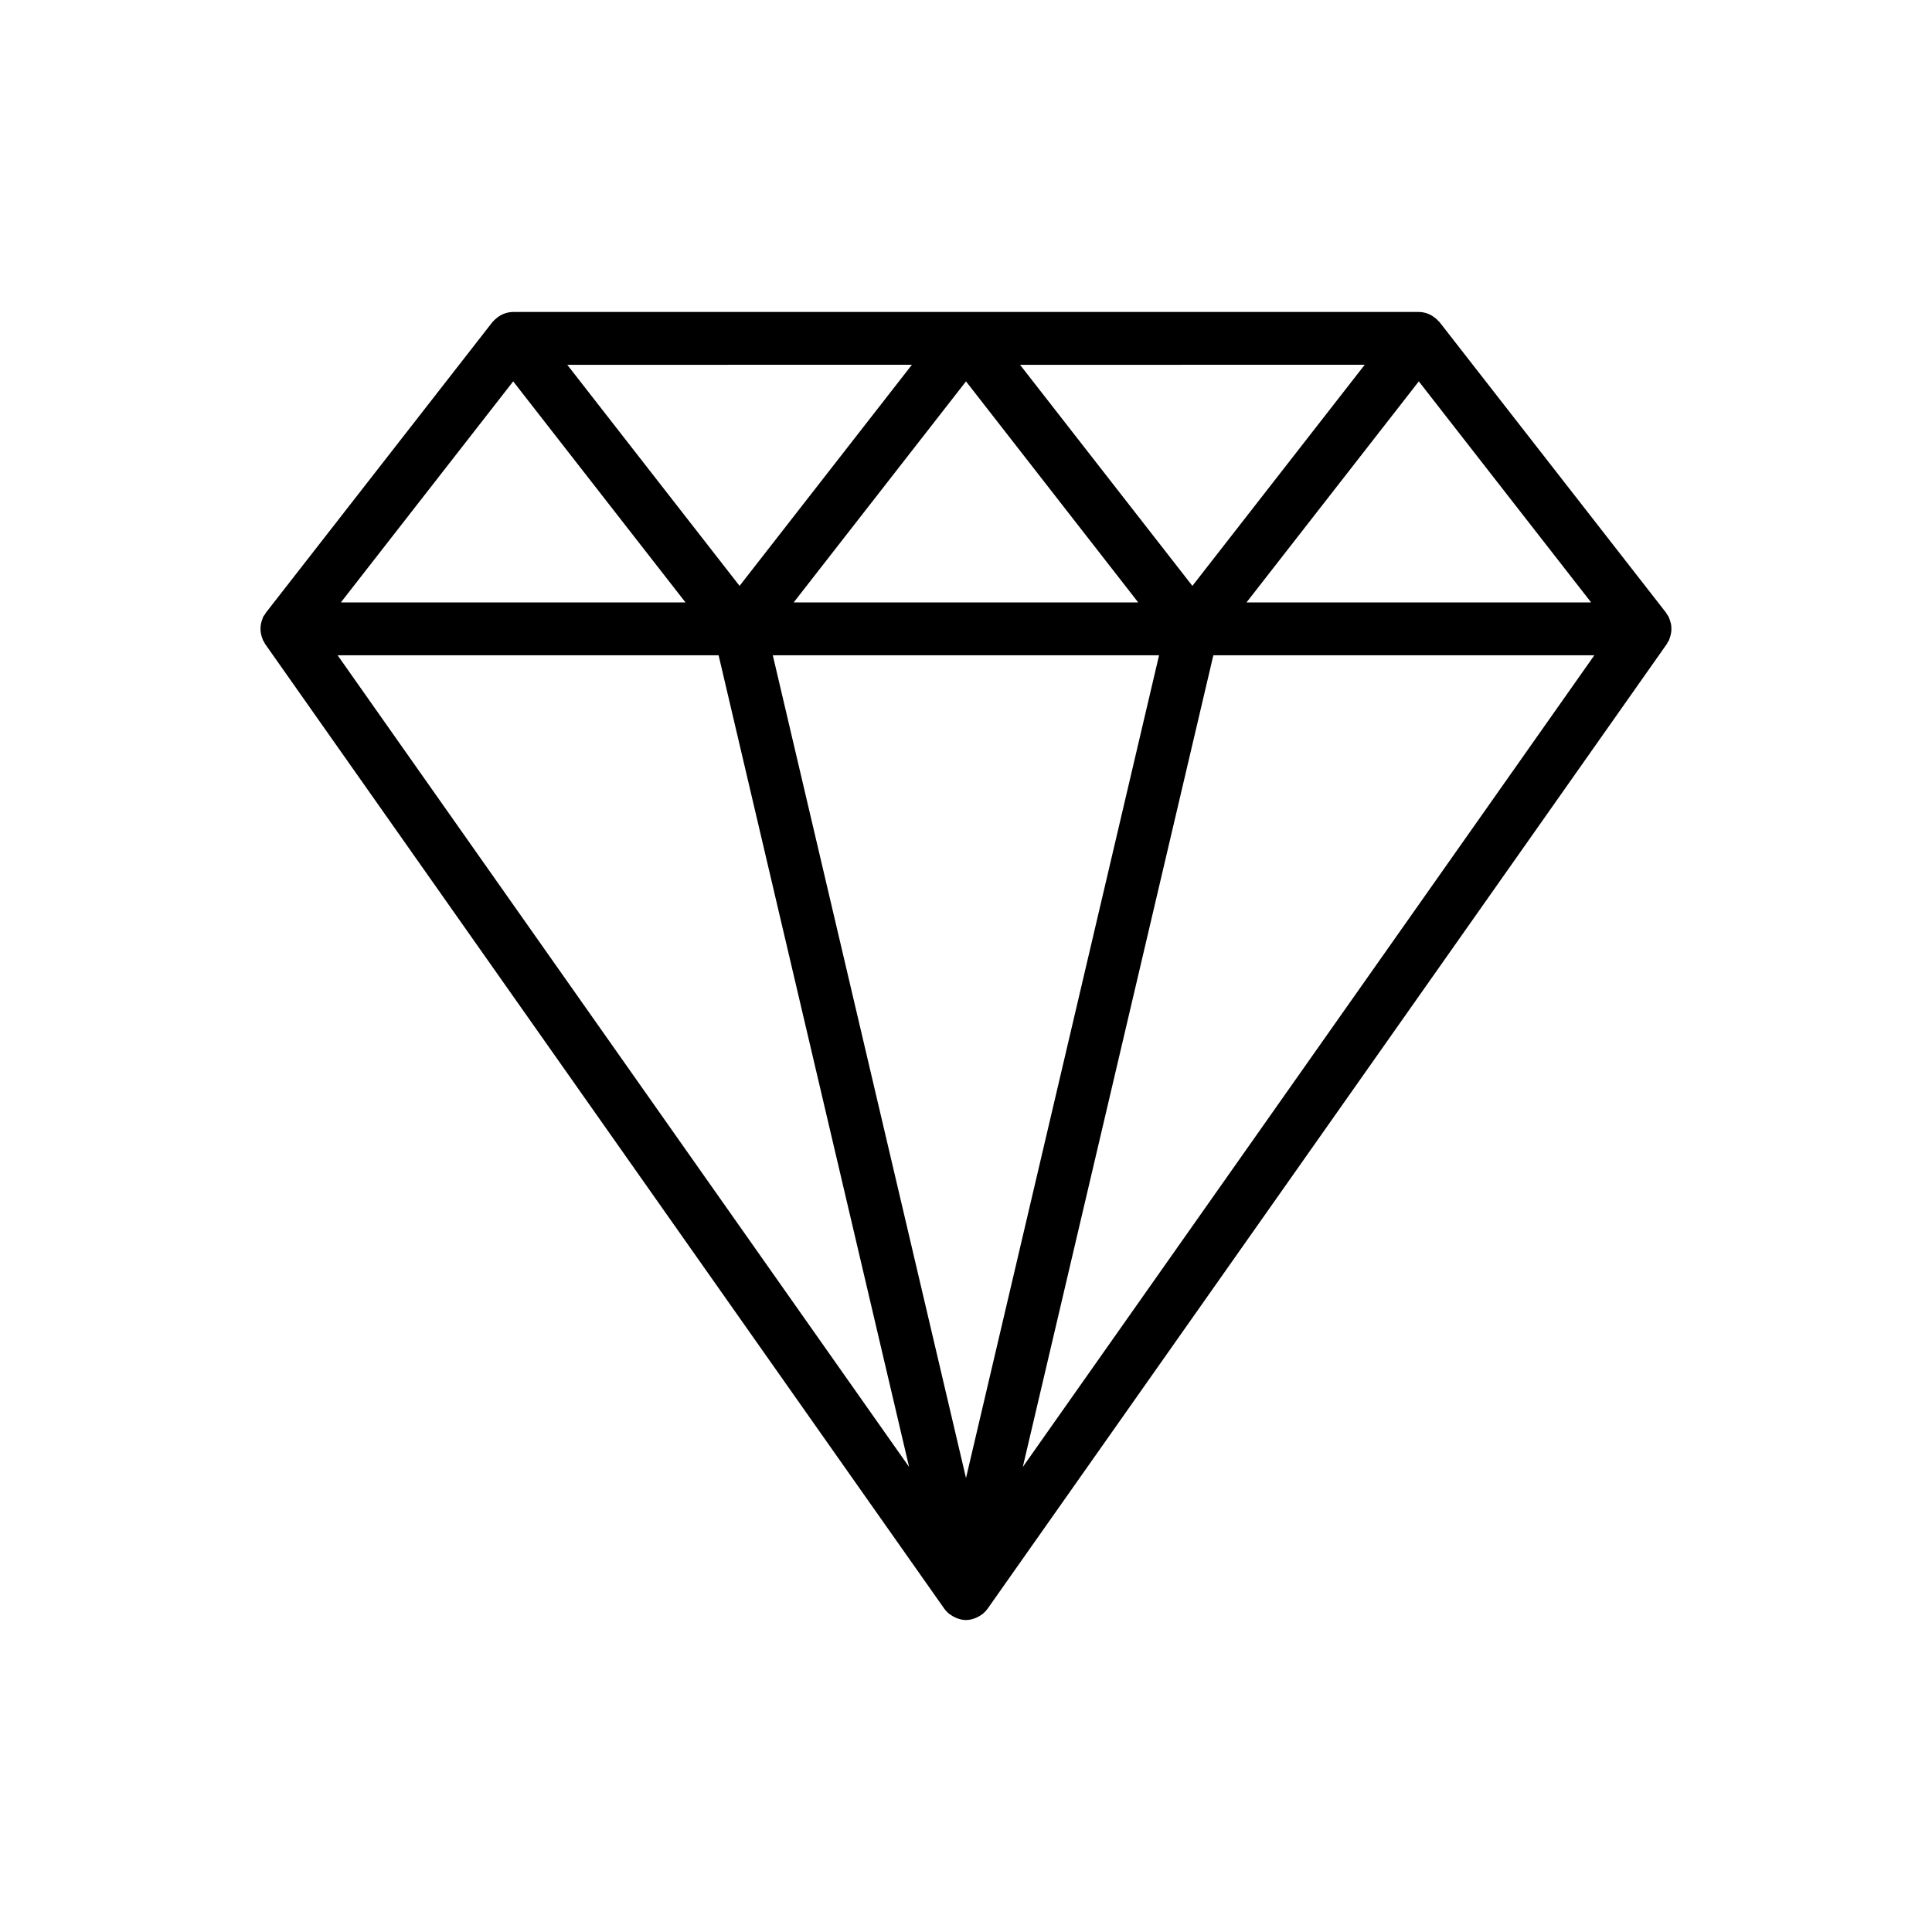 <svg width="40" height="40" viewBox="0 0 40 40" fill="none" xmlns="http://www.w3.org/2000/svg">
<path d="M34.562 13.23C34.572 13.206 34.58 13.181 34.587 13.155C34.593 13.132 34.598 13.109 34.601 13.085C34.604 13.06 34.605 13.034 34.604 13.008C34.604 12.985 34.602 12.961 34.599 12.938C34.595 12.912 34.588 12.887 34.58 12.862C34.574 12.839 34.566 12.817 34.556 12.795C34.552 12.786 34.551 12.777 34.547 12.768C34.537 12.753 34.527 12.738 34.516 12.724C34.507 12.711 34.502 12.696 34.493 12.684L29.805 6.67C29.801 6.664 29.795 6.661 29.79 6.655C29.776 6.639 29.761 6.624 29.745 6.61C29.73 6.596 29.715 6.584 29.699 6.572C29.606 6.5 29.492 6.46 29.375 6.459H10.625C10.507 6.46 10.393 6.5 10.3 6.571C10.284 6.584 10.268 6.597 10.253 6.611C10.237 6.624 10.223 6.639 10.209 6.655C10.204 6.66 10.198 6.664 10.194 6.67L5.506 12.684C5.498 12.694 5.495 12.705 5.488 12.715C5.474 12.732 5.462 12.749 5.45 12.767C5.445 12.778 5.444 12.789 5.439 12.799C5.432 12.815 5.426 12.832 5.421 12.85C5.41 12.88 5.403 12.912 5.398 12.944C5.396 12.96 5.395 12.976 5.394 12.993C5.393 13.026 5.394 13.059 5.398 13.092C5.4 13.109 5.404 13.124 5.408 13.141C5.415 13.174 5.426 13.206 5.439 13.236C5.442 13.244 5.443 13.251 5.446 13.258C5.45 13.265 5.459 13.275 5.464 13.285C5.471 13.301 5.48 13.317 5.489 13.333L19.551 33.307C19.58 33.347 19.614 33.383 19.652 33.413C19.661 33.421 19.672 33.426 19.683 33.434C19.718 33.459 19.755 33.48 19.795 33.496C19.809 33.502 19.823 33.508 19.837 33.512C19.942 33.55 20.057 33.55 20.162 33.512C20.177 33.508 20.191 33.502 20.205 33.496C20.244 33.48 20.282 33.459 20.317 33.434C20.327 33.427 20.337 33.422 20.346 33.414C20.384 33.383 20.418 33.347 20.447 33.307L34.51 13.333C34.518 13.321 34.522 13.307 34.529 13.294C34.537 13.281 34.547 13.272 34.554 13.259C34.56 13.245 34.559 13.24 34.562 13.23ZM16 13.567H23.997L20 30.601L16 13.567ZM23.566 12.473H16.432L20 7.896L23.566 12.473ZM29.375 7.896L32.943 12.473H25.807L29.375 7.896ZM28.255 7.552L24.687 12.13L21.119 7.553L28.255 7.552ZM18.88 7.552L15.312 12.13L11.745 7.553L18.88 7.552ZM10.625 7.896L14.193 12.473H7.057L10.625 7.896ZM14.878 13.567L18.822 30.372L6.99 13.567H14.878ZM21.176 30.372L25.121 13.567H33.009L21.176 30.372Z" fill="black"/>
</svg>
